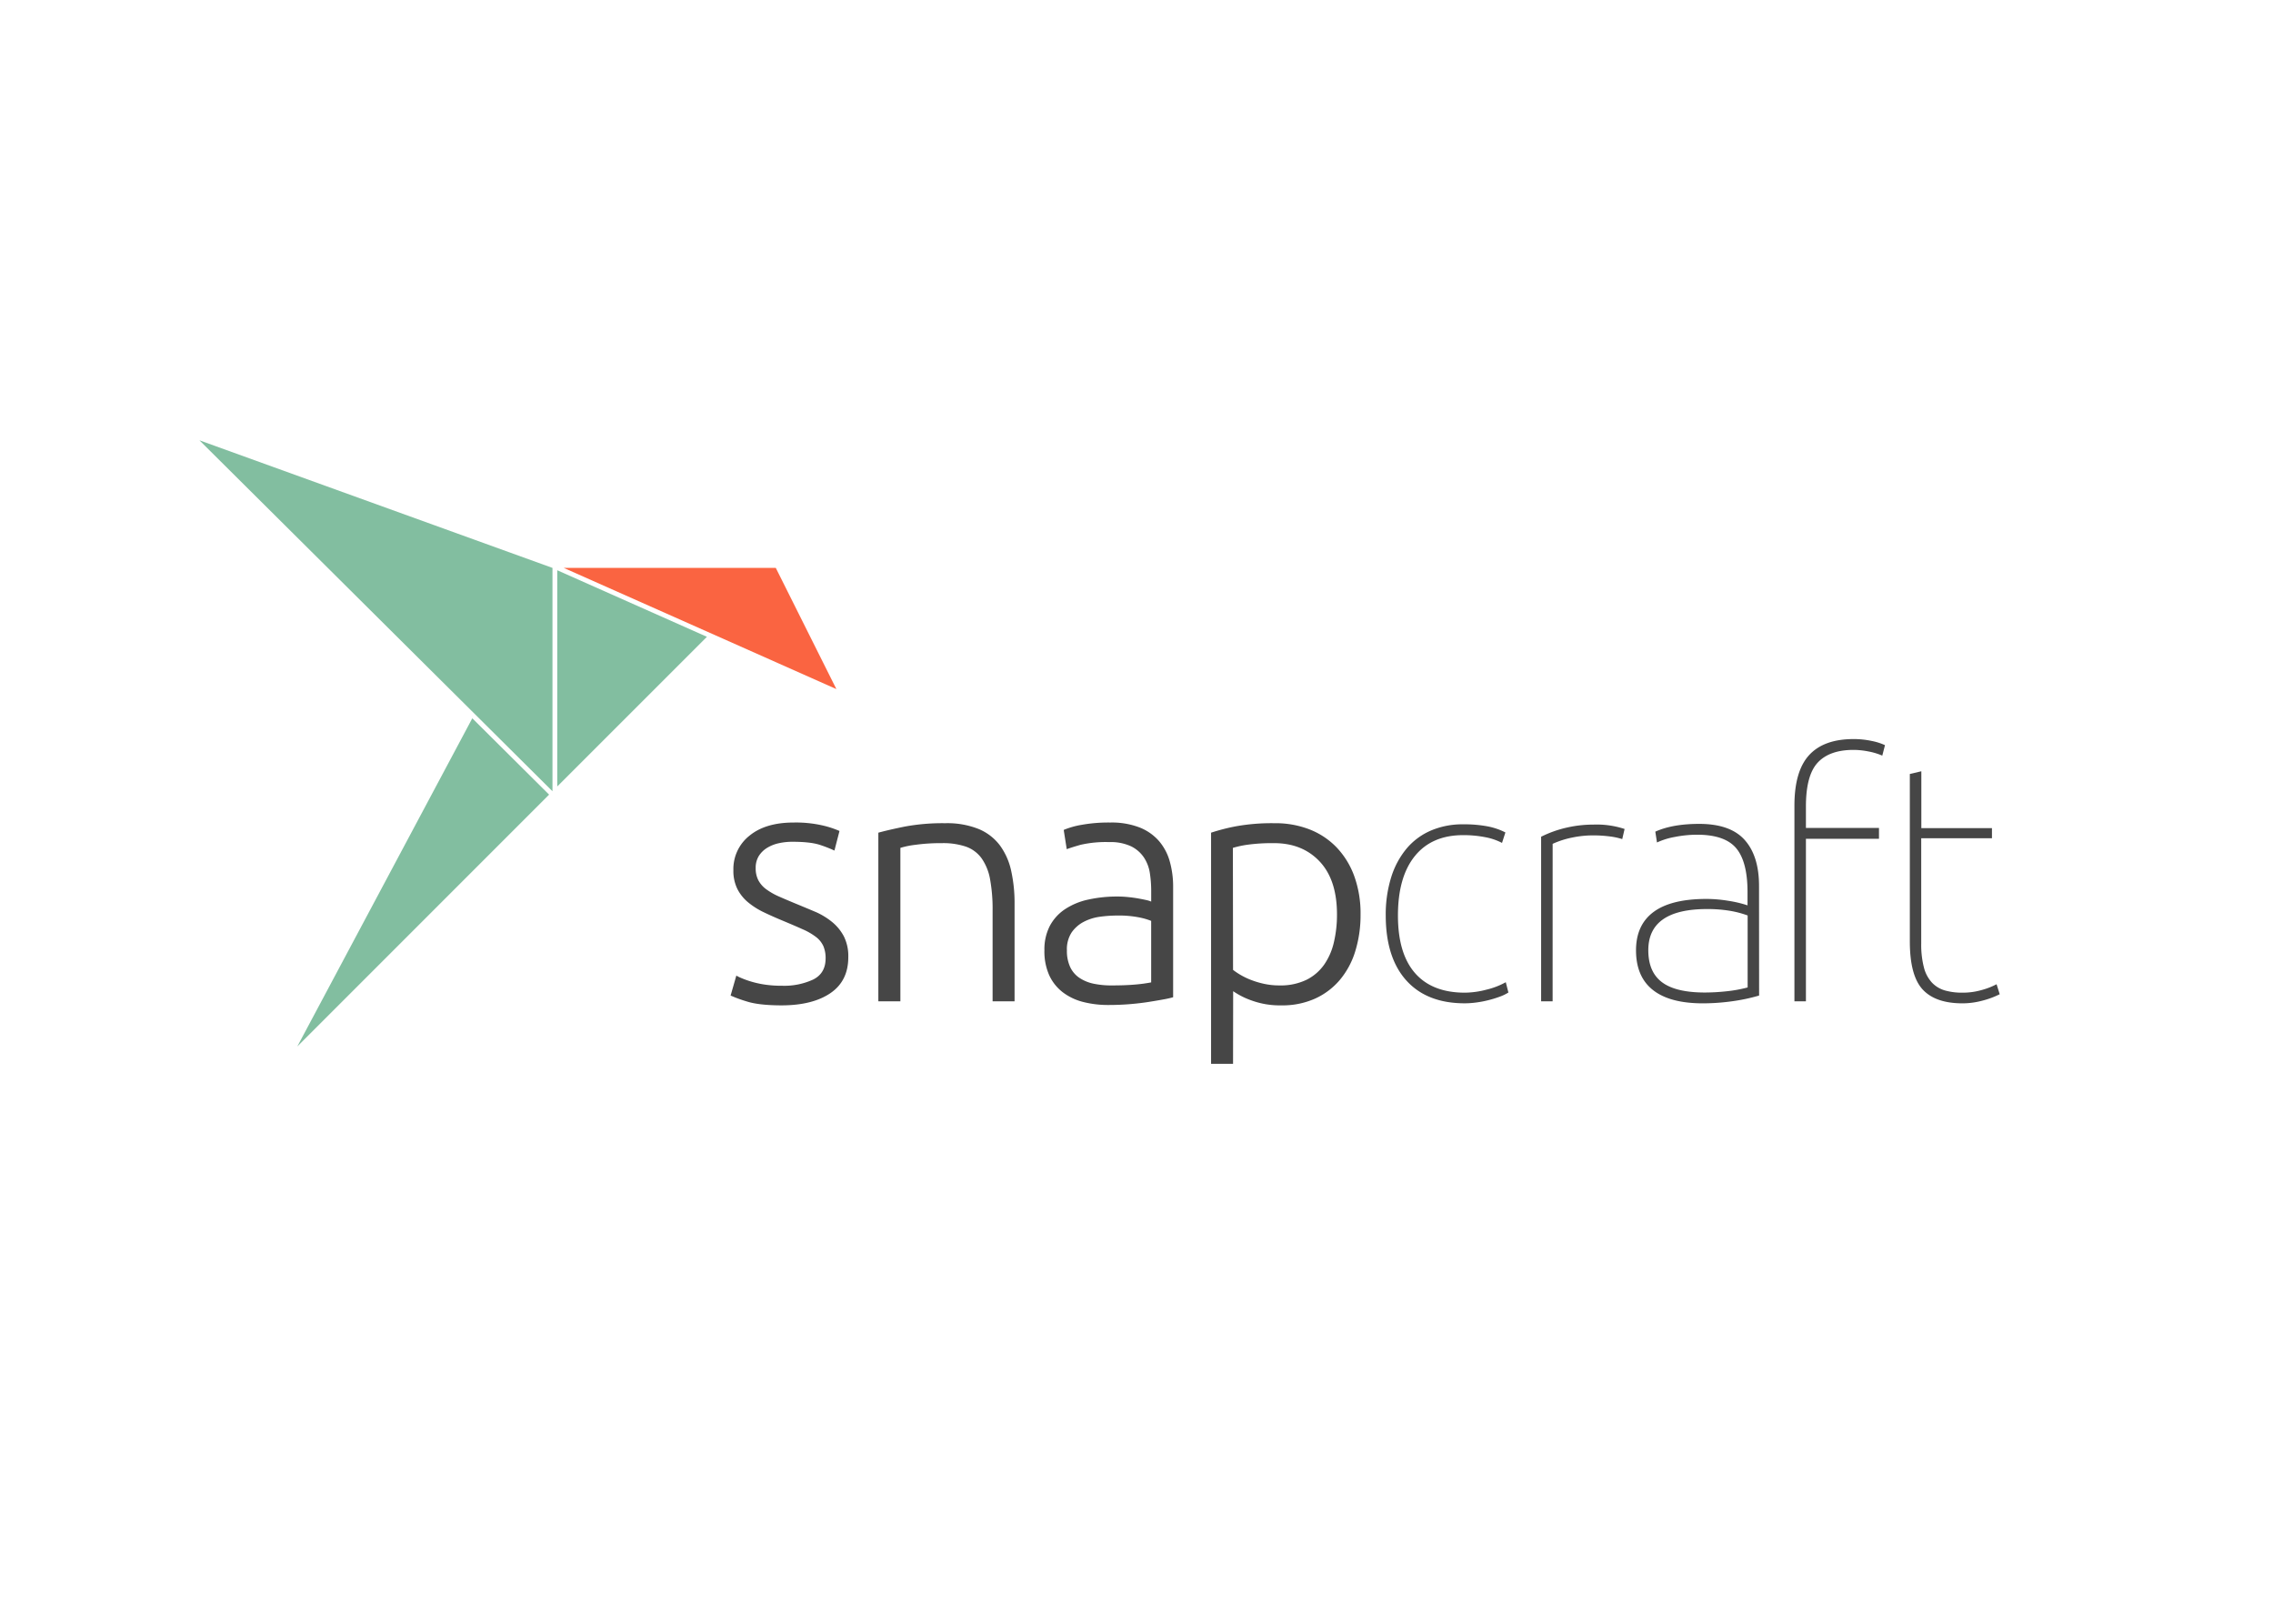 <svg id="snapcraft" xmlns="http://www.w3.org/2000/svg" viewBox="0 0 840 600"><defs><style>.cls-1{fill:#464646;}.cls-2{fill:#82bea0;}.cls-3{fill:#fa6441;}</style></defs><title>Artboard 1</title><path class="cls-1" d="M289,364.25a25.48,25.48,0,0,0,11.55-2.31q4.56-2.31,4.56-7.8a11.28,11.28,0,0,0-.81-4.49,8.87,8.87,0,0,0-2.68-3.37,23,23,0,0,0-4.93-2.87q-3.06-1.38-7.55-3.25-3.62-1.5-6.87-3.06a27.89,27.89,0,0,1-5.74-3.62,15.71,15.71,0,0,1-4-4.93,15,15,0,0,1-1.5-7,15.68,15.68,0,0,1,5.93-12.74q5.93-4.87,16.3-4.87a44.2,44.2,0,0,1,10.92,1.12,34.63,34.63,0,0,1,6.06,2l-1.87,7.24a48.72,48.72,0,0,0-5.06-2q-3.56-1.25-10.43-1.25a23,23,0,0,0-5.18.56,13.81,13.81,0,0,0-4.31,1.75,9.37,9.37,0,0,0-3,3,8.27,8.27,0,0,0-1.12,4.44,9.46,9.46,0,0,0,1,4.51,10,10,0,0,0,2.94,3.32,24.7,24.7,0,0,0,4.74,2.68q2.81,1.24,6.43,2.73t7.18,3a26.5,26.5,0,0,1,6.06,3.74,17.32,17.32,0,0,1,4.25,5.25,16.28,16.28,0,0,1,1.62,7.68q0,8.74-6.56,13.24T289,371.5q-8.49,0-13-1.44a49.43,49.43,0,0,1-6-2.19l2.12-7.37a13.1,13.1,0,0,0,1.62.81,33.94,33.94,0,0,0,3.37,1.25,36.31,36.31,0,0,0,5.06,1.19A41.05,41.05,0,0,0,289,364.25Z"/><path class="cls-1" d="M324.6,307.69q3.62-1,9.74-2.25a76.57,76.57,0,0,1,15-1.25,31.2,31.2,0,0,1,12.3,2.13,18.86,18.86,0,0,1,7.87,6.05,24.72,24.72,0,0,1,4.18,9.43,54.78,54.78,0,0,1,1.25,12.11V370h-8.12V336.53a61.34,61.34,0,0,0-.93-11.61,19.42,19.42,0,0,0-3.12-7.74,12.14,12.14,0,0,0-5.74-4.31,26.09,26.09,0,0,0-8.93-1.31,68,68,0,0,0-9.93.63,30.45,30.45,0,0,0-5.43,1.12V370H324.6Z"/><path class="cls-1" d="M410.31,303.94a28.61,28.61,0,0,1,10.8,1.81,18.55,18.55,0,0,1,7.18,5,19.67,19.67,0,0,1,4,7.55,34.49,34.49,0,0,1,1.25,9.49V368.5a36.69,36.69,0,0,1-3.62.81q-2.38.44-5.49.93t-6.93.81q-3.81.31-7.8.31a37.22,37.22,0,0,1-9.43-1.12,20.85,20.85,0,0,1-7.49-3.56,16.75,16.75,0,0,1-5-6.24,21.51,21.51,0,0,1-1.81-9.3,18.87,18.87,0,0,1,2-9,17,17,0,0,1,5.62-6.18,25.11,25.11,0,0,1,8.62-3.56,49.55,49.55,0,0,1,10.86-1.12c1.17,0,2.39.06,3.69.19s2.54.29,3.74.5,2.25.42,3.12.62a9.84,9.84,0,0,1,1.81.56v-4a42.53,42.53,0,0,0-.5-6.56,14.36,14.36,0,0,0-2.19-5.74,12.14,12.14,0,0,0-4.74-4.12,17.78,17.78,0,0,0-8.05-1.56,41.65,41.65,0,0,0-10.61,1q-3.49,1-5.12,1.62l-1.12-7.12a30.06,30.06,0,0,1,6.56-1.87A56,56,0,0,1,410.31,303.94Zm.75,60.19q4.75,0,8.3-.31a56.37,56.37,0,0,0,6.06-.81V340.28A24.84,24.84,0,0,0,421,339a38.69,38.69,0,0,0-8.24-.69,46.82,46.82,0,0,0-6.24.44,18.12,18.12,0,0,0-6,1.87,12.46,12.46,0,0,0-4.49,3.93,11.32,11.32,0,0,0-1.75,6.62,14.17,14.17,0,0,0,1.19,6.12,9.86,9.86,0,0,0,3.37,4,14.94,14.94,0,0,0,5.25,2.19A31.65,31.65,0,0,0,411.06,364.13Z"/><path class="cls-1" d="M455.68,393.1h-8.12V307.69a73.38,73.38,0,0,1,9.24-2.37A74.54,74.54,0,0,1,471,304.19,34.72,34.72,0,0,1,484,306.5a28,28,0,0,1,10,6.68,30.43,30.43,0,0,1,6.49,10.61,40.48,40.48,0,0,1,2.31,14.11,45.13,45.13,0,0,1-1.94,13.55,30.19,30.19,0,0,1-5.68,10.61A26.1,26.1,0,0,1,486,369a29.42,29.42,0,0,1-12.43,2.5,30.6,30.6,0,0,1-11.05-1.81,28.79,28.79,0,0,1-6.8-3.43Zm0-34.71a27,27,0,0,0,2.81,1.88,26.56,26.56,0,0,0,3.93,1.87,31.75,31.75,0,0,0,4.87,1.43,26.11,26.11,0,0,0,5.5.56,22,22,0,0,0,10-2.06,17.57,17.57,0,0,0,6.56-5.62,23.83,23.83,0,0,0,3.62-8.36,44.51,44.51,0,0,0,1.12-10.18q0-12.74-6.37-19.54t-16.86-6.81a66.9,66.9,0,0,0-9.68.56,36.29,36.29,0,0,0-5.56,1.19Z"/><path class="cls-1" d="M557.44,366.75a16.43,16.43,0,0,1-3.25,1.56,42.11,42.11,0,0,1-4.06,1.25,39.41,39.41,0,0,1-4.49.87,32.73,32.73,0,0,1-4.31.31q-14,0-21.6-8.43t-7.62-24a46.18,46.18,0,0,1,2-14.11,30.81,30.81,0,0,1,5.68-10.61,24.21,24.21,0,0,1,9-6.68,29.58,29.58,0,0,1,11.92-2.31,46.59,46.59,0,0,1,9,.75,24.64,24.64,0,0,1,6.62,2.25l-1.25,3.87a22,22,0,0,0-6.24-2.12,41.45,41.45,0,0,0-8.12-.75q-11.61,0-17.86,7.74t-6.24,22q0,14,6.31,21.23t18.42,7.24a32.41,32.41,0,0,0,8-1.12,27.67,27.67,0,0,0,7.12-2.75Z"/><path class="cls-1" d="M573.78,370h-4.25V309.19a41.74,41.74,0,0,1,9.43-3.37,44.56,44.56,0,0,1,9.93-1.12,33,33,0,0,1,11.49,1.62l-.87,3.74a26,26,0,0,0-4.74-1,47.31,47.31,0,0,0-6.12-.37,38,38,0,0,0-7.68.81,33.14,33.14,0,0,0-7.18,2.31Z"/><path class="cls-1" d="M650.09,367.87A67.54,67.54,0,0,1,640,370a78.48,78.48,0,0,1-10.68.75q-12.24,0-18.48-4.93t-6.24-14.67q0-9.36,6.49-14.17t19.6-4.81a50.36,50.36,0,0,1,8,.69,43.08,43.08,0,0,1,7.12,1.68v-4.87q0-11.24-4.18-16.23t-14.42-5a42.84,42.84,0,0,0-8.18.81,26.65,26.65,0,0,0-6.68,2.06l-.62-4q6.37-2.87,16.23-2.87,11.49,0,16.79,5.93t5.31,16.92Zm-4.24-29.59a36.46,36.46,0,0,0-6.74-1.75,50.41,50.41,0,0,0-8.24-.62q-21.73,0-21.73,15.23,0,8,5.05,11.8t15.8,3.81a76,76,0,0,0,7.93-.44,51.31,51.31,0,0,0,7.93-1.43Z"/><path class="cls-1" d="M667.39,370h-4.25V297.7q0-12.74,5.43-18.67T685,273.1a31.76,31.76,0,0,1,6.68.69,21.85,21.85,0,0,1,4.93,1.56l-1,3.87a23.92,23.92,0,0,0-5.19-1.56,28.92,28.92,0,0,0-5.43-.56q-8.87,0-13.23,4.68t-4.37,16.17v8h27v4h-27Z"/><path class="cls-1" d="M739,367.38a30.94,30.94,0,0,1-6.37,2.37,28.58,28.58,0,0,1-7.37,1q-10,0-14.73-5.12t-4.74-17.73V286l4.25-1v21h26.1v3.75H710v38.83a33.62,33.62,0,0,0,1,8.93,12.91,12.91,0,0,0,3,5.62,10.69,10.69,0,0,0,4.81,2.87,23.07,23.07,0,0,0,6.43.81,25.49,25.49,0,0,0,7.18-1,26.44,26.44,0,0,0,5.43-2.12Z"/><polygon class="cls-2" points="204.17 292.38 73.7 162.7 204.17 209.85 204.17 292.38"/><polygon class="cls-2" points="109.86 386.7 202.92 293.63 174.54 265.42 109.86 386.7"/><polygon class="cls-2" points="205.94 290.61 261.25 235.31 205.94 210.72 205.94 290.61"/><polygon class="cls-3" points="286.7 209.85 208.34 209.85 309.09 254.63 286.7 209.85"/></svg>